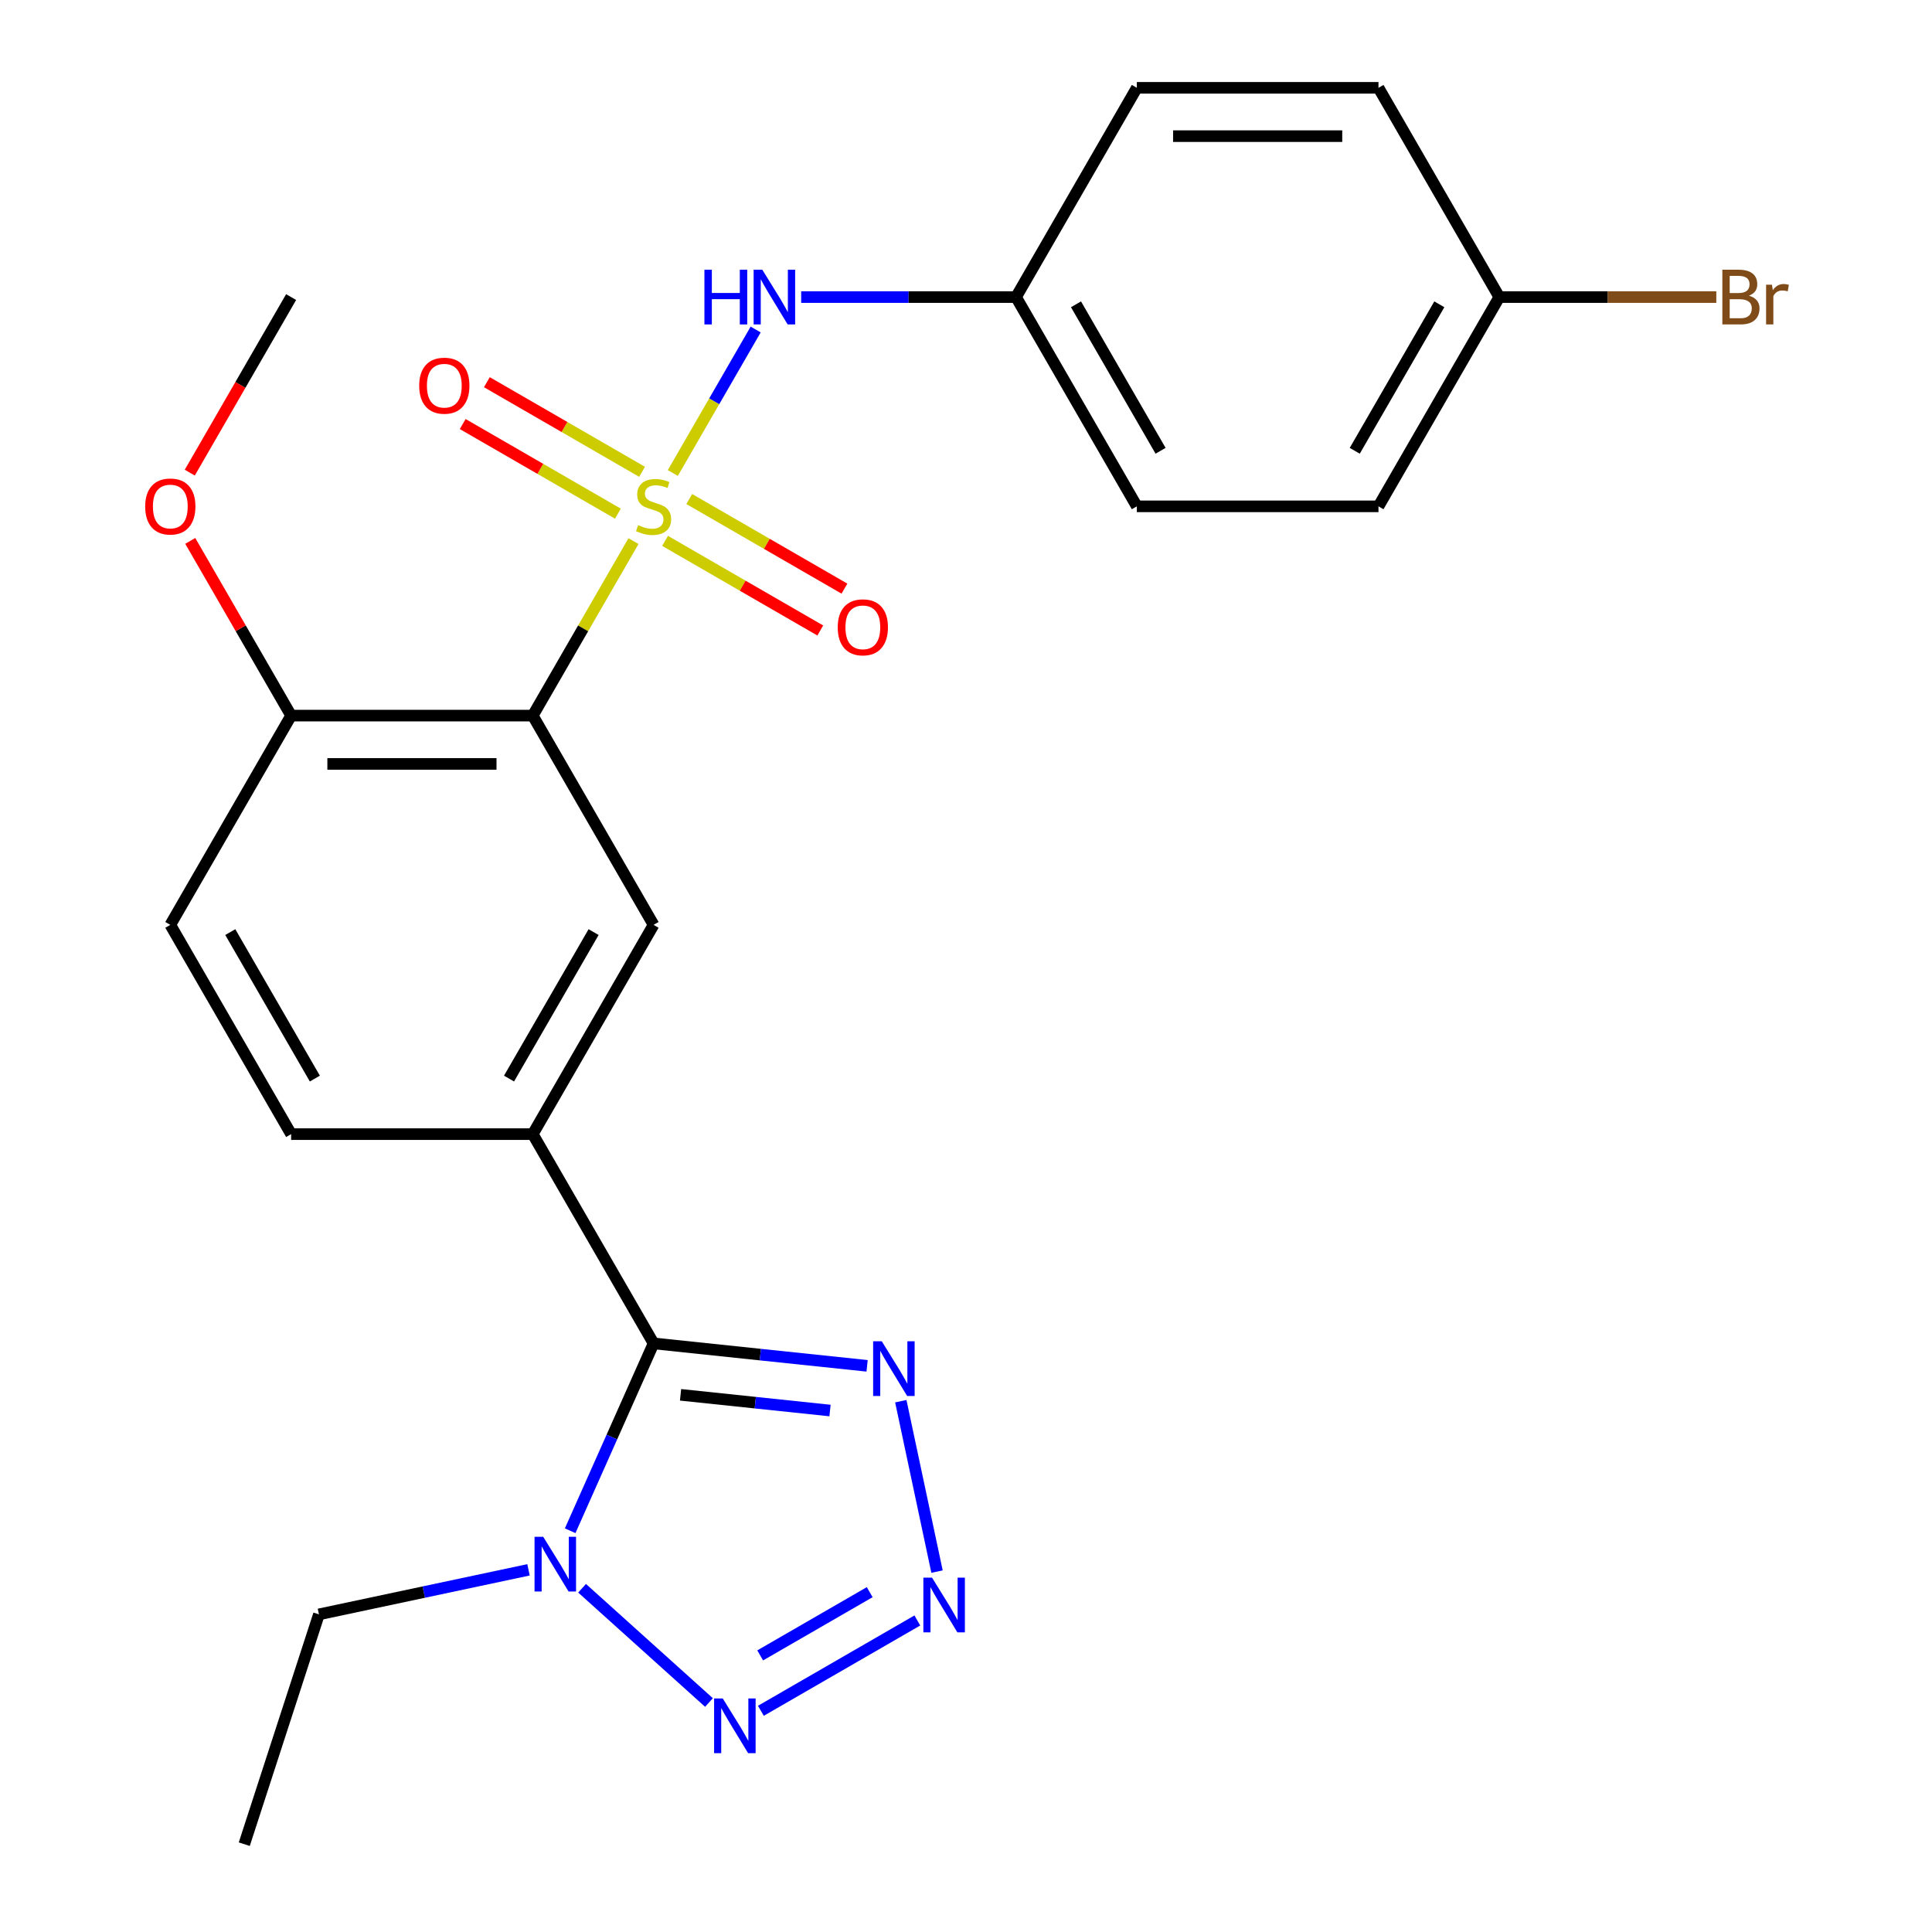 <?xml version='1.0' encoding='iso-8859-1'?>
<svg version='1.1' baseProfile='full'
              xmlns='http://www.w3.org/2000/svg'
                      xmlns:rdkit='http://www.rdkit.org/xml'
                      xmlns:xlink='http://www.w3.org/1999/xlink'
                  xml:space='preserve'
width='1000px' height='1000px' viewBox='0 0 1000 1000'>
<!-- END OF HEADER -->
<rect style='opacity:1.0;fill:#FFFFFF;stroke:none' width='1000' height='1000' x='0' y='0'> </rect>
<path class='bond-0' d='M 327.894,280.089 L 301.824,325.242' style='fill:none;fill-rule:evenodd;stroke:#CCCC00;stroke-width:6px;stroke-linecap:butt;stroke-linejoin:miter;stroke-opacity:1' />
<path class='bond-0' d='M 301.824,325.242 L 275.755,370.396' style='fill:none;fill-rule:evenodd;stroke:#000000;stroke-width:6px;stroke-linecap:butt;stroke-linejoin:miter;stroke-opacity:1' />
<path class='bond-8' d='M 348.247,244.835 L 369.69,207.696' style='fill:none;fill-rule:evenodd;stroke:#CCCC00;stroke-width:6px;stroke-linecap:butt;stroke-linejoin:miter;stroke-opacity:1' />
<path class='bond-8' d='M 369.69,207.696 L 391.132,170.557' style='fill:none;fill-rule:evenodd;stroke:#0000FF;stroke-width:6px;stroke-linecap:butt;stroke-linejoin:miter;stroke-opacity:1' />
<path class='bond-9' d='M 344.243,279.961 L 384.409,303.151' style='fill:none;fill-rule:evenodd;stroke:#CCCC00;stroke-width:6px;stroke-linecap:butt;stroke-linejoin:miter;stroke-opacity:1' />
<path class='bond-9' d='M 384.409,303.151 L 424.576,326.341' style='fill:none;fill-rule:evenodd;stroke:#FF0000;stroke-width:6px;stroke-linecap:butt;stroke-linejoin:miter;stroke-opacity:1' />
<path class='bond-9' d='M 356.75,258.298 L 396.916,281.488' style='fill:none;fill-rule:evenodd;stroke:#CCCC00;stroke-width:6px;stroke-linecap:butt;stroke-linejoin:miter;stroke-opacity:1' />
<path class='bond-9' d='M 396.916,281.488 L 437.083,304.678' style='fill:none;fill-rule:evenodd;stroke:#FF0000;stroke-width:6px;stroke-linecap:butt;stroke-linejoin:miter;stroke-opacity:1' />
<path class='bond-10' d='M 332.337,244.203 L 292.17,221.013' style='fill:none;fill-rule:evenodd;stroke:#CCCC00;stroke-width:6px;stroke-linecap:butt;stroke-linejoin:miter;stroke-opacity:1' />
<path class='bond-10' d='M 292.17,221.013 L 252.004,197.823' style='fill:none;fill-rule:evenodd;stroke:#FF0000;stroke-width:6px;stroke-linecap:butt;stroke-linejoin:miter;stroke-opacity:1' />
<path class='bond-10' d='M 319.83,265.866 L 279.663,242.676' style='fill:none;fill-rule:evenodd;stroke:#CCCC00;stroke-width:6px;stroke-linecap:butt;stroke-linejoin:miter;stroke-opacity:1' />
<path class='bond-10' d='M 279.663,242.676 L 239.497,219.486' style='fill:none;fill-rule:evenodd;stroke:#FF0000;stroke-width:6px;stroke-linecap:butt;stroke-linejoin:miter;stroke-opacity:1' />
<path class='bond-7' d='M 275.755,370.396 L 338.29,478.709' style='fill:none;fill-rule:evenodd;stroke:#000000;stroke-width:6px;stroke-linecap:butt;stroke-linejoin:miter;stroke-opacity:1' />
<path class='bond-11' d='M 275.755,370.396 L 150.685,370.396' style='fill:none;fill-rule:evenodd;stroke:#000000;stroke-width:6px;stroke-linecap:butt;stroke-linejoin:miter;stroke-opacity:1' />
<path class='bond-11' d='M 256.995,395.409 L 169.446,395.409' style='fill:none;fill-rule:evenodd;stroke:#000000;stroke-width:6px;stroke-linecap:butt;stroke-linejoin:miter;stroke-opacity:1' />
<path class='bond-1' d='M 338.29,695.337 L 275.755,587.023' style='fill:none;fill-rule:evenodd;stroke:#000000;stroke-width:6px;stroke-linecap:butt;stroke-linejoin:miter;stroke-opacity:1' />
<path class='bond-3' d='M 338.29,695.337 L 316.703,743.822' style='fill:none;fill-rule:evenodd;stroke:#000000;stroke-width:6px;stroke-linecap:butt;stroke-linejoin:miter;stroke-opacity:1' />
<path class='bond-3' d='M 316.703,743.822 L 295.116,792.307' style='fill:none;fill-rule:evenodd;stroke:#0000FF;stroke-width:6px;stroke-linecap:butt;stroke-linejoin:miter;stroke-opacity:1' />
<path class='bond-5' d='M 338.29,695.337 L 393.549,701.144' style='fill:none;fill-rule:evenodd;stroke:#000000;stroke-width:6px;stroke-linecap:butt;stroke-linejoin:miter;stroke-opacity:1' />
<path class='bond-5' d='M 393.549,701.144 L 448.808,706.952' style='fill:none;fill-rule:evenodd;stroke:#0000FF;stroke-width:6px;stroke-linecap:butt;stroke-linejoin:miter;stroke-opacity:1' />
<path class='bond-5' d='M 352.253,721.956 L 390.934,726.021' style='fill:none;fill-rule:evenodd;stroke:#000000;stroke-width:6px;stroke-linecap:butt;stroke-linejoin:miter;stroke-opacity:1' />
<path class='bond-5' d='M 390.934,726.021 L 429.616,730.087' style='fill:none;fill-rule:evenodd;stroke:#0000FF;stroke-width:6px;stroke-linecap:butt;stroke-linejoin:miter;stroke-opacity:1' />
<path class='bond-2' d='M 485.004,813.46 L 466.255,725.255' style='fill:none;fill-rule:evenodd;stroke:#0000FF;stroke-width:6px;stroke-linecap:butt;stroke-linejoin:miter;stroke-opacity:1' />
<path class='bond-27' d='M 474.811,838.753 L 393.831,885.507' style='fill:none;fill-rule:evenodd;stroke:#0000FF;stroke-width:6px;stroke-linecap:butt;stroke-linejoin:miter;stroke-opacity:1' />
<path class='bond-27' d='M 450.157,824.103 L 393.471,856.831' style='fill:none;fill-rule:evenodd;stroke:#0000FF;stroke-width:6px;stroke-linecap:butt;stroke-linejoin:miter;stroke-opacity:1' />
<path class='bond-4' d='M 301.286,822.079 L 366.964,881.216' style='fill:none;fill-rule:evenodd;stroke:#0000FF;stroke-width:6px;stroke-linecap:butt;stroke-linejoin:miter;stroke-opacity:1' />
<path class='bond-16' d='M 273.553,812.541 L 219.318,824.069' style='fill:none;fill-rule:evenodd;stroke:#0000FF;stroke-width:6px;stroke-linecap:butt;stroke-linejoin:miter;stroke-opacity:1' />
<path class='bond-16' d='M 219.318,824.069 L 165.083,835.597' style='fill:none;fill-rule:evenodd;stroke:#000000;stroke-width:6px;stroke-linecap:butt;stroke-linejoin:miter;stroke-opacity:1' />
<path class='bond-6' d='M 275.755,587.023 L 338.29,478.709' style='fill:none;fill-rule:evenodd;stroke:#000000;stroke-width:6px;stroke-linecap:butt;stroke-linejoin:miter;stroke-opacity:1' />
<path class='bond-6' d='M 263.473,558.269 L 307.247,482.449' style='fill:none;fill-rule:evenodd;stroke:#000000;stroke-width:6px;stroke-linecap:butt;stroke-linejoin:miter;stroke-opacity:1' />
<path class='bond-26' d='M 275.755,587.023 L 150.685,587.023' style='fill:none;fill-rule:evenodd;stroke:#000000;stroke-width:6px;stroke-linecap:butt;stroke-linejoin:miter;stroke-opacity:1' />
<path class='bond-14' d='M 414.692,153.768 L 470.293,153.768' style='fill:none;fill-rule:evenodd;stroke:#0000FF;stroke-width:6px;stroke-linecap:butt;stroke-linejoin:miter;stroke-opacity:1' />
<path class='bond-14' d='M 470.293,153.768 L 525.895,153.768' style='fill:none;fill-rule:evenodd;stroke:#000000;stroke-width:6px;stroke-linecap:butt;stroke-linejoin:miter;stroke-opacity:1' />
<path class='bond-13' d='M 150.685,370.396 L 88.15,478.709' style='fill:none;fill-rule:evenodd;stroke:#000000;stroke-width:6px;stroke-linecap:butt;stroke-linejoin:miter;stroke-opacity:1' />
<path class='bond-18' d='M 150.685,370.396 L 124.581,325.182' style='fill:none;fill-rule:evenodd;stroke:#000000;stroke-width:6px;stroke-linecap:butt;stroke-linejoin:miter;stroke-opacity:1' />
<path class='bond-18' d='M 124.581,325.182 L 98.477,279.969' style='fill:none;fill-rule:evenodd;stroke:#FF0000;stroke-width:6px;stroke-linecap:butt;stroke-linejoin:miter;stroke-opacity:1' />
<path class='bond-12' d='M 150.685,587.023 L 88.15,478.709' style='fill:none;fill-rule:evenodd;stroke:#000000;stroke-width:6px;stroke-linecap:butt;stroke-linejoin:miter;stroke-opacity:1' />
<path class='bond-12' d='M 162.968,558.269 L 119.193,482.449' style='fill:none;fill-rule:evenodd;stroke:#000000;stroke-width:6px;stroke-linecap:butt;stroke-linejoin:miter;stroke-opacity:1' />
<path class='bond-19' d='M 525.895,153.768 L 588.43,45.455' style='fill:none;fill-rule:evenodd;stroke:#000000;stroke-width:6px;stroke-linecap:butt;stroke-linejoin:miter;stroke-opacity:1' />
<path class='bond-20' d='M 525.895,153.768 L 588.43,262.082' style='fill:none;fill-rule:evenodd;stroke:#000000;stroke-width:6px;stroke-linecap:butt;stroke-linejoin:miter;stroke-opacity:1' />
<path class='bond-20' d='M 556.938,157.508 L 600.712,233.328' style='fill:none;fill-rule:evenodd;stroke:#000000;stroke-width:6px;stroke-linecap:butt;stroke-linejoin:miter;stroke-opacity:1' />
<path class='bond-15' d='M 776.034,153.768 L 713.499,262.082' style='fill:none;fill-rule:evenodd;stroke:#000000;stroke-width:6px;stroke-linecap:butt;stroke-linejoin:miter;stroke-opacity:1' />
<path class='bond-15' d='M 744.991,157.508 L 701.217,233.328' style='fill:none;fill-rule:evenodd;stroke:#000000;stroke-width:6px;stroke-linecap:butt;stroke-linejoin:miter;stroke-opacity:1' />
<path class='bond-17' d='M 776.034,153.768 L 832.196,153.768' style='fill:none;fill-rule:evenodd;stroke:#000000;stroke-width:6px;stroke-linecap:butt;stroke-linejoin:miter;stroke-opacity:1' />
<path class='bond-17' d='M 832.196,153.768 L 888.358,153.768' style='fill:none;fill-rule:evenodd;stroke:#7F4C19;stroke-width:6px;stroke-linecap:butt;stroke-linejoin:miter;stroke-opacity:1' />
<path class='bond-25' d='M 776.034,153.768 L 713.499,45.455' style='fill:none;fill-rule:evenodd;stroke:#000000;stroke-width:6px;stroke-linecap:butt;stroke-linejoin:miter;stroke-opacity:1' />
<path class='bond-24' d='M 165.083,835.597 L 126.434,954.545' style='fill:none;fill-rule:evenodd;stroke:#000000;stroke-width:6px;stroke-linecap:butt;stroke-linejoin:miter;stroke-opacity:1' />
<path class='bond-23' d='M 98.223,244.635 L 124.454,199.202' style='fill:none;fill-rule:evenodd;stroke:#FF0000;stroke-width:6px;stroke-linecap:butt;stroke-linejoin:miter;stroke-opacity:1' />
<path class='bond-23' d='M 124.454,199.202 L 150.685,153.768' style='fill:none;fill-rule:evenodd;stroke:#000000;stroke-width:6px;stroke-linecap:butt;stroke-linejoin:miter;stroke-opacity:1' />
<path class='bond-22' d='M 588.43,45.455 L 713.499,45.455' style='fill:none;fill-rule:evenodd;stroke:#000000;stroke-width:6px;stroke-linecap:butt;stroke-linejoin:miter;stroke-opacity:1' />
<path class='bond-22' d='M 607.19,70.469 L 694.739,70.469' style='fill:none;fill-rule:evenodd;stroke:#000000;stroke-width:6px;stroke-linecap:butt;stroke-linejoin:miter;stroke-opacity:1' />
<path class='bond-21' d='M 588.43,262.082 L 713.499,262.082' style='fill:none;fill-rule:evenodd;stroke:#000000;stroke-width:6px;stroke-linecap:butt;stroke-linejoin:miter;stroke-opacity:1' />
<path  class='atom-0' d='M 330.29 271.802
Q 330.61 271.922, 331.93 272.482
Q 333.25 273.042, 334.69 273.402
Q 336.17 273.722, 337.61 273.722
Q 340.29 273.722, 341.85 272.442
Q 343.41 271.122, 343.41 268.842
Q 343.41 267.282, 342.61 266.322
Q 341.85 265.362, 340.65 264.842
Q 339.45 264.322, 337.45 263.722
Q 334.93 262.962, 333.41 262.242
Q 331.93 261.522, 330.85 260.002
Q 329.81 258.482, 329.81 255.922
Q 329.81 252.362, 332.21 250.162
Q 334.65 247.962, 339.45 247.962
Q 342.73 247.962, 346.45 249.522
L 345.53 252.602
Q 342.13 251.202, 339.57 251.202
Q 336.81 251.202, 335.29 252.362
Q 333.77 253.482, 333.81 255.442
Q 333.81 256.962, 334.57 257.882
Q 335.37 258.802, 336.49 259.322
Q 337.65 259.842, 339.57 260.442
Q 342.13 261.242, 343.65 262.042
Q 345.17 262.842, 346.25 264.482
Q 347.37 266.082, 347.37 268.842
Q 347.37 272.762, 344.73 274.882
Q 342.13 276.962, 337.77 276.962
Q 335.25 276.962, 333.33 276.402
Q 331.45 275.882, 329.21 274.962
L 330.29 271.802
' fill='#CCCC00'/>
<path  class='atom-3' d='M 482.418 816.587
L 491.698 831.587
Q 492.618 833.067, 494.098 835.747
Q 495.578 838.427, 495.658 838.587
L 495.658 816.587
L 499.418 816.587
L 499.418 844.907
L 495.538 844.907
L 485.578 828.507
Q 484.418 826.587, 483.178 824.387
Q 481.978 822.187, 481.618 821.507
L 481.618 844.907
L 477.938 844.907
L 477.938 816.587
L 482.418 816.587
' fill='#0000FF'/>
<path  class='atom-4' d='M 281.159 795.433
L 290.439 810.433
Q 291.359 811.913, 292.839 814.593
Q 294.319 817.273, 294.399 817.433
L 294.399 795.433
L 298.159 795.433
L 298.159 823.753
L 294.279 823.753
L 284.319 807.353
Q 283.159 805.433, 281.919 803.233
Q 280.719 801.033, 280.359 800.353
L 280.359 823.753
L 276.679 823.753
L 276.679 795.433
L 281.159 795.433
' fill='#0000FF'/>
<path  class='atom-5' d='M 374.104 879.122
L 383.384 894.122
Q 384.304 895.602, 385.784 898.282
Q 387.264 900.962, 387.344 901.122
L 387.344 879.122
L 391.104 879.122
L 391.104 907.442
L 387.224 907.442
L 377.264 891.042
Q 376.104 889.122, 374.864 886.922
Q 373.664 884.722, 373.304 884.042
L 373.304 907.442
L 369.624 907.442
L 369.624 879.122
L 374.104 879.122
' fill='#0000FF'/>
<path  class='atom-6' d='M 456.415 694.25
L 465.695 709.25
Q 466.615 710.73, 468.095 713.41
Q 469.575 716.09, 469.655 716.25
L 469.655 694.25
L 473.415 694.25
L 473.415 722.57
L 469.535 722.57
L 459.575 706.17
Q 458.415 704.25, 457.175 702.05
Q 455.975 699.85, 455.615 699.17
L 455.615 722.57
L 451.935 722.57
L 451.935 694.25
L 456.415 694.25
' fill='#0000FF'/>
<path  class='atom-9' d='M 364.605 139.608
L 368.445 139.608
L 368.445 151.648
L 382.925 151.648
L 382.925 139.608
L 386.765 139.608
L 386.765 167.928
L 382.925 167.928
L 382.925 154.848
L 368.445 154.848
L 368.445 167.928
L 364.605 167.928
L 364.605 139.608
' fill='#0000FF'/>
<path  class='atom-9' d='M 394.565 139.608
L 403.845 154.608
Q 404.765 156.088, 406.245 158.768
Q 407.725 161.448, 407.805 161.608
L 407.805 139.608
L 411.565 139.608
L 411.565 167.928
L 407.685 167.928
L 397.725 151.528
Q 396.565 149.608, 395.325 147.408
Q 394.125 145.208, 393.765 144.528
L 393.765 167.928
L 390.085 167.928
L 390.085 139.608
L 394.565 139.608
' fill='#0000FF'/>
<path  class='atom-10' d='M 433.604 324.697
Q 433.604 317.897, 436.964 314.097
Q 440.324 310.297, 446.604 310.297
Q 452.884 310.297, 456.244 314.097
Q 459.604 317.897, 459.604 324.697
Q 459.604 331.577, 456.204 335.497
Q 452.804 339.377, 446.604 339.377
Q 440.364 339.377, 436.964 335.497
Q 433.604 331.617, 433.604 324.697
M 446.604 336.177
Q 450.924 336.177, 453.244 333.297
Q 455.604 330.377, 455.604 324.697
Q 455.604 319.137, 453.244 316.337
Q 450.924 313.497, 446.604 313.497
Q 442.284 313.497, 439.924 316.297
Q 437.604 319.097, 437.604 324.697
Q 437.604 330.417, 439.924 333.297
Q 442.284 336.177, 446.604 336.177
' fill='#FF0000'/>
<path  class='atom-11' d='M 216.976 199.627
Q 216.976 192.827, 220.336 189.027
Q 223.696 185.227, 229.976 185.227
Q 236.256 185.227, 239.616 189.027
Q 242.976 192.827, 242.976 199.627
Q 242.976 206.507, 239.576 210.427
Q 236.176 214.307, 229.976 214.307
Q 223.736 214.307, 220.336 210.427
Q 216.976 206.547, 216.976 199.627
M 229.976 211.107
Q 234.296 211.107, 236.616 208.227
Q 238.976 205.307, 238.976 199.627
Q 238.976 194.067, 236.616 191.267
Q 234.296 188.427, 229.976 188.427
Q 225.656 188.427, 223.296 191.227
Q 220.976 194.027, 220.976 199.627
Q 220.976 205.347, 223.296 208.227
Q 225.656 211.107, 229.976 211.107
' fill='#FF0000'/>
<path  class='atom-18' d='M 905.244 153.048
Q 907.964 153.808, 909.324 155.488
Q 910.724 157.128, 910.724 159.568
Q 910.724 163.488, 908.204 165.728
Q 905.724 167.928, 901.004 167.928
L 891.484 167.928
L 891.484 139.608
L 899.844 139.608
Q 904.684 139.608, 907.124 141.568
Q 909.564 143.528, 909.564 147.128
Q 909.564 151.408, 905.244 153.048
M 895.284 142.808
L 895.284 151.688
L 899.844 151.688
Q 902.644 151.688, 904.084 150.568
Q 905.564 149.408, 905.564 147.128
Q 905.564 142.808, 899.844 142.808
L 895.284 142.808
M 901.004 164.728
Q 903.764 164.728, 905.244 163.408
Q 906.724 162.088, 906.724 159.568
Q 906.724 157.248, 905.084 156.088
Q 903.484 154.888, 900.404 154.888
L 895.284 154.888
L 895.284 164.728
L 901.004 164.728
' fill='#7F4C19'/>
<path  class='atom-18' d='M 917.164 147.368
L 917.604 150.208
Q 919.764 147.008, 923.284 147.008
Q 924.404 147.008, 925.924 147.408
L 925.324 150.768
Q 923.604 150.368, 922.644 150.368
Q 920.964 150.368, 919.844 151.048
Q 918.764 151.688, 917.884 153.248
L 917.884 167.928
L 914.124 167.928
L 914.124 147.368
L 917.164 147.368
' fill='#7F4C19'/>
<path  class='atom-19' d='M 75.15 262.162
Q 75.15 255.362, 78.51 251.562
Q 81.87 247.762, 88.15 247.762
Q 94.43 247.762, 97.79 251.562
Q 101.15 255.362, 101.15 262.162
Q 101.15 269.042, 97.75 272.962
Q 94.35 276.842, 88.15 276.842
Q 81.91 276.842, 78.51 272.962
Q 75.15 269.082, 75.15 262.162
M 88.15 273.642
Q 92.47 273.642, 94.79 270.762
Q 97.15 267.842, 97.15 262.162
Q 97.15 256.602, 94.79 253.802
Q 92.47 250.962, 88.15 250.962
Q 83.83 250.962, 81.47 253.762
Q 79.15 256.562, 79.15 262.162
Q 79.15 267.882, 81.47 270.762
Q 83.83 273.642, 88.15 273.642
' fill='#FF0000'/>
</svg>
